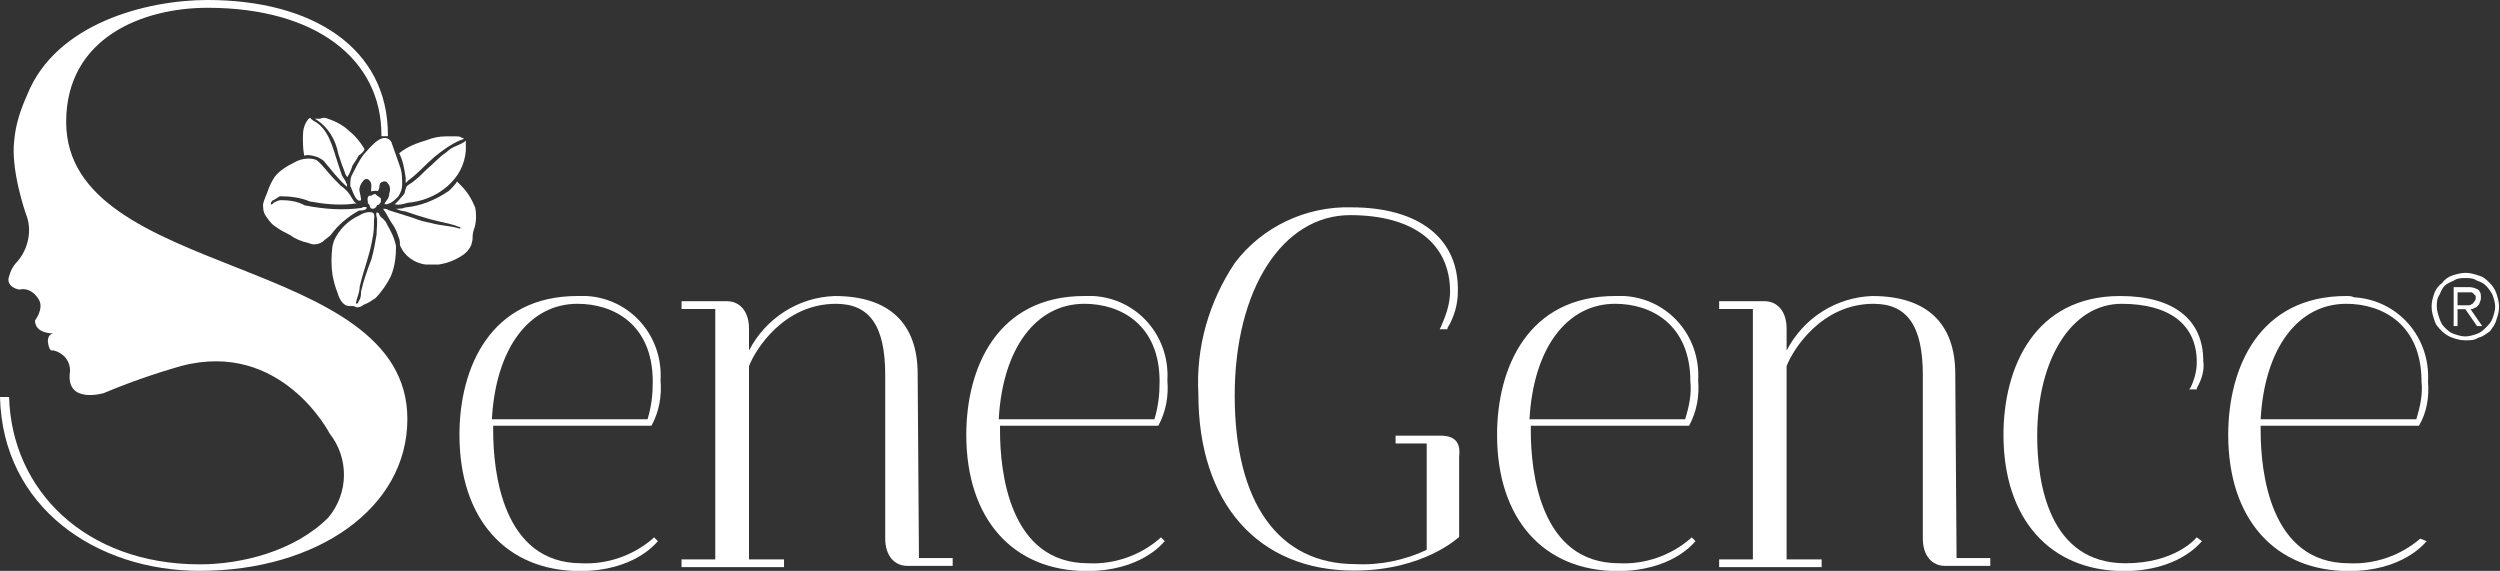 <svg version="1.1" id="Layer_1" xmlns="http://www.w3.org/2000/svg" x="0" y="0" viewBox="0 0 192.7 44" xml:space="preserve"><rect x="0" y="0" width="192.7" height="44" fill="#333333" stroke="none"/><style>.st0{fill:#fff}</style><path class="st0" d="M9.1.6c2.8 0 5.8 1.6 5.8 6 0 1-.1 1.9-.4 2.9h-12C2.8 4 5.4.6 9.1.6m5.7 9.4c.6-1.1.8-2.3.7-3.5.2-3.4-2.3-6.3-5.7-6.5h-.7C2.4 0 0 5.5 0 10.7c0 6.5 3.6 10.5 9.3 10.5 4.1 0 5.8-2.1 5.9-2.2l.1-.1-.3-.3-.1.1c-1.5 1.3-3.5 2-5.5 1.9-6.1 0-6.8-7.1-6.8-10.2V10h12.2z" transform="translate(35.415 22.816)"/><path class="st0" d="M18.2 6c0-3.9-2.2-6-6.4-6C9 .1 6.5 1.7 5.2 4.2V2.5C5.2 1.2 4.5.4 3.5.4H0V1h2.6v19.3H0v.6h7.9v-.6H5.2V5.4C5.7 4.1 7.9.6 11.9.6c2.6 0 3.8 1.7 3.8 5.5v12.6c0 1.3.7 2.1 1.7 2.1h3.5v-.6h-2.6L18.2 6z" transform="translate(52.533 22.817)"/><path class="st0" d="M9.1.6c2.8 0 5.8 1.6 5.8 6 0 1-.1 1.9-.4 2.9h-12C2.8 4 5.4.6 9.1.6m5.7 9.4c.6-1.1.8-2.3.7-3.5.2-3.4-2.3-6.3-5.7-6.5h-.7C2.4 0 0 5.5 0 10.7c0 6.5 3.6 10.5 9.3 10.5 4.1 0 5.8-2.1 5.9-2.2l.1-.1-.3-.3-.1.1c-1.5 1.3-3.5 2-5.5 1.9-6.1 0-6.8-7.1-6.8-10.2V10h12.2z" transform="translate(74.482 22.816)"/><path class="st0" d="M18.7 17.6h-3.5v.6h2.4v8.2c-1.7.8-3.6 1.2-5.5 1.1-5.9 0-9.3-4.7-9.3-13C2.8 6.3 6.5.6 11.7.6c4.9 0 7.7 2.2 7.7 5.9 0 .9-.3 1.8-.7 2.7l-.1.2h.6v-.1c.5-.8.8-1.8.8-2.8.1-4.1-3-6.5-8.2-6.5-3.5-.1-6.9 1.5-9 4.3-2 3-3 6.5-2.8 10.1C0 22.8 4.6 28 12 28c5.4 0 8.1-2.6 8.1-2.6v-6.2c.1-.8-.1-1.6-1.4-1.6" transform="translate(92.371 15.982)"/><path class="st0" d="M9.1.6c2.8 0 5.8 1.6 5.8 6 .1 1-.1 1.9-.4 2.9h-12C2.8 4 5.4.6 9.1.6m5.7 9.4c.6-1.1.8-2.3.7-3.5.2-3.4-2.3-6.3-5.7-6.5h-.7C2.4 0 0 5.5 0 10.7c0 6.5 3.6 10.5 9.3 10.5 4.1 0 5.8-2.1 5.9-2.2l.1-.1-.3-.3-.1.1c-1.5 1.3-3.5 2-5.5 1.9-6.1 0-6.8-7.1-6.8-10.2V10h12.2z" transform="translate(115.394 22.816)"/><path class="st0" d="M18.2 6c0-3.9-2.2-6-6.4-6C9 .1 6.5 1.7 5.2 4.2V2.5C5.2 1.2 4.5.4 3.5.4H0V1h2.6v19.3H0v.6h7.9v-.6H5.2V5.4C5.7 4.1 7.9.6 11.9.6c2.6 0 3.8 1.7 3.8 5.5v12.6c0 1.3.7 2.1 1.7 2.1h3.5v-.6h-2.6L18.2 6z" transform="translate(132.512 22.817)"/><path class="st0" d="M14.3 7.2h.6v-.1c.4-.7.6-1.4.5-2.1 0-3.2-2.3-5-6.4-5-6.6 0-9 5.5-9 10.7 0 6.5 3.6 10.5 9.3 10.5 4.1 0 5.8-2.1 5.9-2.2l.1-.1-.4-.3-.1.1s-1.6 1.9-5.4 1.9c-5.9 0-6.8-6.2-6.8-9.8C2.6 4.8 5.3.6 9.1.6c3.7 0 5.8 1.6 5.8 4.5 0 .7-.2 1.4-.5 2l-.1.1z" transform="translate(154.428 22.817)"/><path class="st0" d="M9.1.6c2.8 0 5.8 1.6 5.8 6 .1 1-.1 1.9-.4 2.9h-12C2.8 4 5.4.6 9.1.6m5.7 18.1c-1.5 1.3-3.5 2-5.5 1.9-6.1 0-6.8-7.1-6.8-10.2V10h12.2c.6-1 .8-2.2.7-3.4.2-3.4-2.3-6.3-5.7-6.5-.2-.1-.4-.1-.6-.1C2.4 0 0 5.5 0 10.7c0 6.5 3.6 10.5 9.3 10.5 4.1 0 5.8-2.1 5.9-2.2l.1-.1-.5-.2z" transform="translate(171.751 22.816)"/><path class="st0" d="M31.4 32.3c0 6.9-7 11.7-16 11.7C7.4 44 .2 39.1 0 30.6h.7c.2 7.2 5.9 12.9 14.7 12.9 3.2 0 7.3-1 9.9-3.6 1.6-1.9 1.6-4.6.1-6.5 0 0-3.7-7.2-11.4-5.2-2.1.6-4.1 1.3-6 2.1 0 0-3 .9-2.6-1.7 0-.8-.5-1.4-1.3-1.6 0 0-.3.2-.4-.6 0 0-.1-.6.4-.7-.1 0-1.4 0-1.4-1 0 0 .7-.9.3-1.6-.3-.5-.8-.9-1.4-.8-.1.1-1.2-.2-.9-1 .1-.4.3-.8.6-1.1.9-1 1.2-2.5.7-3.7 0 0-1.2-3.4-.9-5.7.1-1.2.5-2.4 1-3.5C4.3 1.8 11.3 0 16 0c8.1 0 13.9 3.7 13.9 10.4v.1h-.5v-.1c0-5.8-5-9.8-13.4-9.8-5 0-10.9 2.3-10.9 8.8 0 12.2 26.3 10.1 26.3 22.9"/><path class="st0" d="M3.4 5.3c-.7-.6-1.2-1.3-1.8-2-.1-.1-.3-.2-.5-.3-.3-.1-.7-.2-1-.1-.1-.5-.1-1-.1-1.5S.1.5.4.1C.5 0 .5 0 .6 0c0 .1.1.1.2.2C2 .8 2.3 2.3 2.7 3.5l.3.9c.1.2.2.3.3.5 0 .1.1.2.1.2v.2" transform="translate(23.349 9.099)"/><path class="st0" d="M3.8 2.4c.1.1-.3.5-.4.5-.1.2-.3.5-.5.8-.1.3-.2.6-.4.9-.1-.1-.2-.3-.2-.4-.1-.2-.1-.3-.2-.5l-.3-.9C1.6 1.7 1 .7 0 .1h.4c.2-.1.4-.1.6 0 .6.2 1.2.5 1.7 1 .4.3.8.8 1.1 1.3" transform="translate(24.273 9.052)"/><path class="st0" d="M8 3.8c-.1.2-.4.2-.6.2-.9.5-1.6 1.1-2.2 1.9-.2.2-.4.3-.6.5-.3.2-.7.3-1.1.1-.5-.1-1-.3-1.4-.6-.4-.2-.8-.4-1.2-.7-.3-.2-.5-.5-.7-.8-.2-.3-.2-.6-.2-.9.1-.4.3-.8.4-1.1.1-.3.3-.7.5-1C1.3.9 1.8.6 2.4.3 2.9 0 3.6-.1 4.1.1c.3.2.5.5.7.7.4.5.8.9 1.2 1.3.3.2.5.4.7.7.2.3.3.6.6.7-.1-.1-.4 0-.5 0-1.1.1-2.1 0-3.2-.2-.7-.3-1.5-.4-2.3-.4-.2.1-.3.2-.5.3-.1 0-.1.1-.2.2 0 .1 0 .2.1.1 0 0 .1 0 .1-.1.2-.1.4-.2.6-.2.6 0 1.3.1 1.8.4 1.5.3 3 .4 4.4.2.1-.1.4-.1.4 0" transform="translate(20.277 12.227)"/><path class="st0" d="M5 2.7c0 .8-.1 1.6-.4 2.3-.3.6-.7 1.2-1.2 1.7-.3.2-.6.4-.9.5-.1.1-.3.2-.5.2-.1 0-.2-.1-.3-.1h-.3c-.5 0-.8-.6-.9-1-.2-.5-.3-.9-.4-1.4C0 4.2 0 3.4.1 2.7c0-.1.1-.3.1-.4.4-.9 1.1-1.6 2-2 .3-.2.7-.3 1-.2.2.1.1.5.1.6 0 .4 0 .9-.1 1.3-.2 1.3-.7 2.5-1 3.8 0 .3-.1.6-.2.9 0 .1-.2.5 0 .4.1 0 .1-.2.2-.3.1-.2.1-.4.1-.6.2-.9.5-1.7.8-2.5.2-.7.3-1.3.4-1.9 0-.5.1-1 0-1.4 0 0-.1-.4.1-.3.1 0 .1.2.2.3.1.1.4.3.5.6.3.5.6 1.1.7 1.7" transform="translate(25.526 16.291)"/><path class="st0" d="M6.9 4.4c0 .2-.1.4-.1.5-.2.4-.4.6-.7.8-.6.4-1.2.6-1.8.7h-1c-.9-.1-1.7-.7-2-1.5 0-.2 0-.4-.1-.6-.1-.3-.2-.6-.4-.9C.5 3 .3 2.5 0 2.1c.1 0 .3 0 .4.1.6.2 1.3.4 1.9.6.5.2.9.3 1.4.4.7.2 1.4.2 2.1.4.2.1.2-.1.1-.1 0 0-.1 0-.3-.1-.6-.2-1.3-.3-2-.5-.3-.1-.7-.2-1-.3l-.9-.3c-.2 0-.5-.1-.7-.2.2 0 .5 0 .7-.1 1.2-.1 2.4-.6 3.4-1.3.2-.2.5-.5.6-.7l.3.3c.5.5.8 1 1.1 1.7.1.5.1 1.2-.1 1.7-.1.3-.1.5-.1.7" transform="translate(29.527 13.991)"/><path class="st0" d="M0 1.3C.6.8 1.4.5 2.1.3c.5-.2 1-.3 1.5-.3h.8c.1 0 .3 0 .4.1.1 0 .2.1.2.1-.1 0-.2.1-.3.1-.7.3-1.4.8-2 1.3-.7.6-1.3 1.3-2 1.8l-.2.2v-.4C.4 2.5.3 1.9 0 1.3" transform="translate(30.77 10.51)"/><path class="st0" d="M5.5 0c.1 0 .1 0 0 0v.8c-.1 1.1-.6 2-1.4 2.7-.9.8-2 1.2-3.1 1.3-.3.1-.7.2-1 .1.1 0 .5-.5.5-.5.1-.1.2-.2.3-.4 0-.2.1-.3.1-.4.1-.2.4-.3.5-.4.4-.3.7-.6 1.1-1 .5-.4.9-.9 1.5-1.3.2-.2.5-.4.8-.5.2-.1.5-.2.7-.4" transform="translate(30.406 10.835)"/><path class="st0" d="M4 3.6c0 .3-.1.6-.3.9-.3.3-.5.5-.9.6-.3 0-.1-.1 0-.3.1-.1.2-.3.2-.5.1-.3.1-.6-.1-.8-.1-.2-.3-.2-.5-.1l-.1.1c-.1.2 0 .4-.2.6 0-.1-.4 0-.5 0 0-.3.1-.6-.1-.8-.1-.2-.4-.2-.5 0-.2.2-.3.5-.3.7 0 .1.2.8.1.8-.4.2-.7-1-.8-1.1 0-.3 0-.6.1-.8.3-.6.6-1.2.9-1.6C1.4.9 2.3-.4 3 .1c.1.1.2.2.2.3.2.6.4 1.1.6 1.7.2.5.2 1 .2 1.5" transform="translate(26.999 10.647)"/><path class="st0" d="M1 .5C1 .6 1 .6.9.7.9.8.8.8.7.8.7.8.7.9.6 1s-.2.1-.3.1C.1 1 .2.9.1.8.1.8.1.7 0 .7 0 .5-.1.2.1.1.2.1.3.1.4 0c.1 0 .2-.1.2 0 .1.1.3.2.4.3v.2" transform="translate(28.359 14.991)"/><path class="st0" d="M2 2.5h.8c.1 0 .2 0 .3-.1.1 0 .1-.1.2-.2s.1-.2.1-.3c0-.1 0-.2-.1-.2 0-.1-.1-.1-.2-.2H2v1zm0 1.6h-.3v-3h1.2c.3 0 .5.1.7.2.2.2.2.4.2.6 0 .1 0 .2-.1.4 0 .1-.1.2-.2.3 0 0-.1.1-.2.1-.1.1-.2.1-.3.1l.9 1.3h-.4l-.9-1.3H2v1.3zM.4 2.6c0 .3.1.6.2.9.1.3.2.5.4.7.2.2.4.4.7.5.3.1.6.2.9.2.3 0 .6-.1.9-.2.3-.1.5-.3.7-.5.2-.2.4-.4.5-.7.1-.3.2-.6.2-.9 0-.3-.1-.6-.2-.9-.1-.2-.3-.5-.5-.7C4 .8 3.8.7 3.5.6 3.2.4 2.9.4 2.6.4c-.3 0-.6 0-.9.2-.2.1-.5.2-.7.4-.2.2-.3.5-.4.7-.2.3-.2.6-.2.9m-.4 0c0-.4.1-.7.2-1 .1-.3.3-.6.6-.8.2-.3.5-.5.8-.6.3-.1.7-.2 1-.2.4 0 .7.1 1 .2.4.1.6.3.9.6.2.2.4.5.5.8.1.3.2.7.2 1 0 .4-.1.7-.2 1-.1.4-.3.6-.5.9-.3.2-.5.4-.9.5-.3.2-.6.2-1 .2s-.7-.1-1-.2c-.3-.1-.6-.3-.8-.5-.3-.3-.5-.5-.6-.9-.1-.3-.2-.6-.2-1" transform="translate(187.428 21.032)"/></svg>